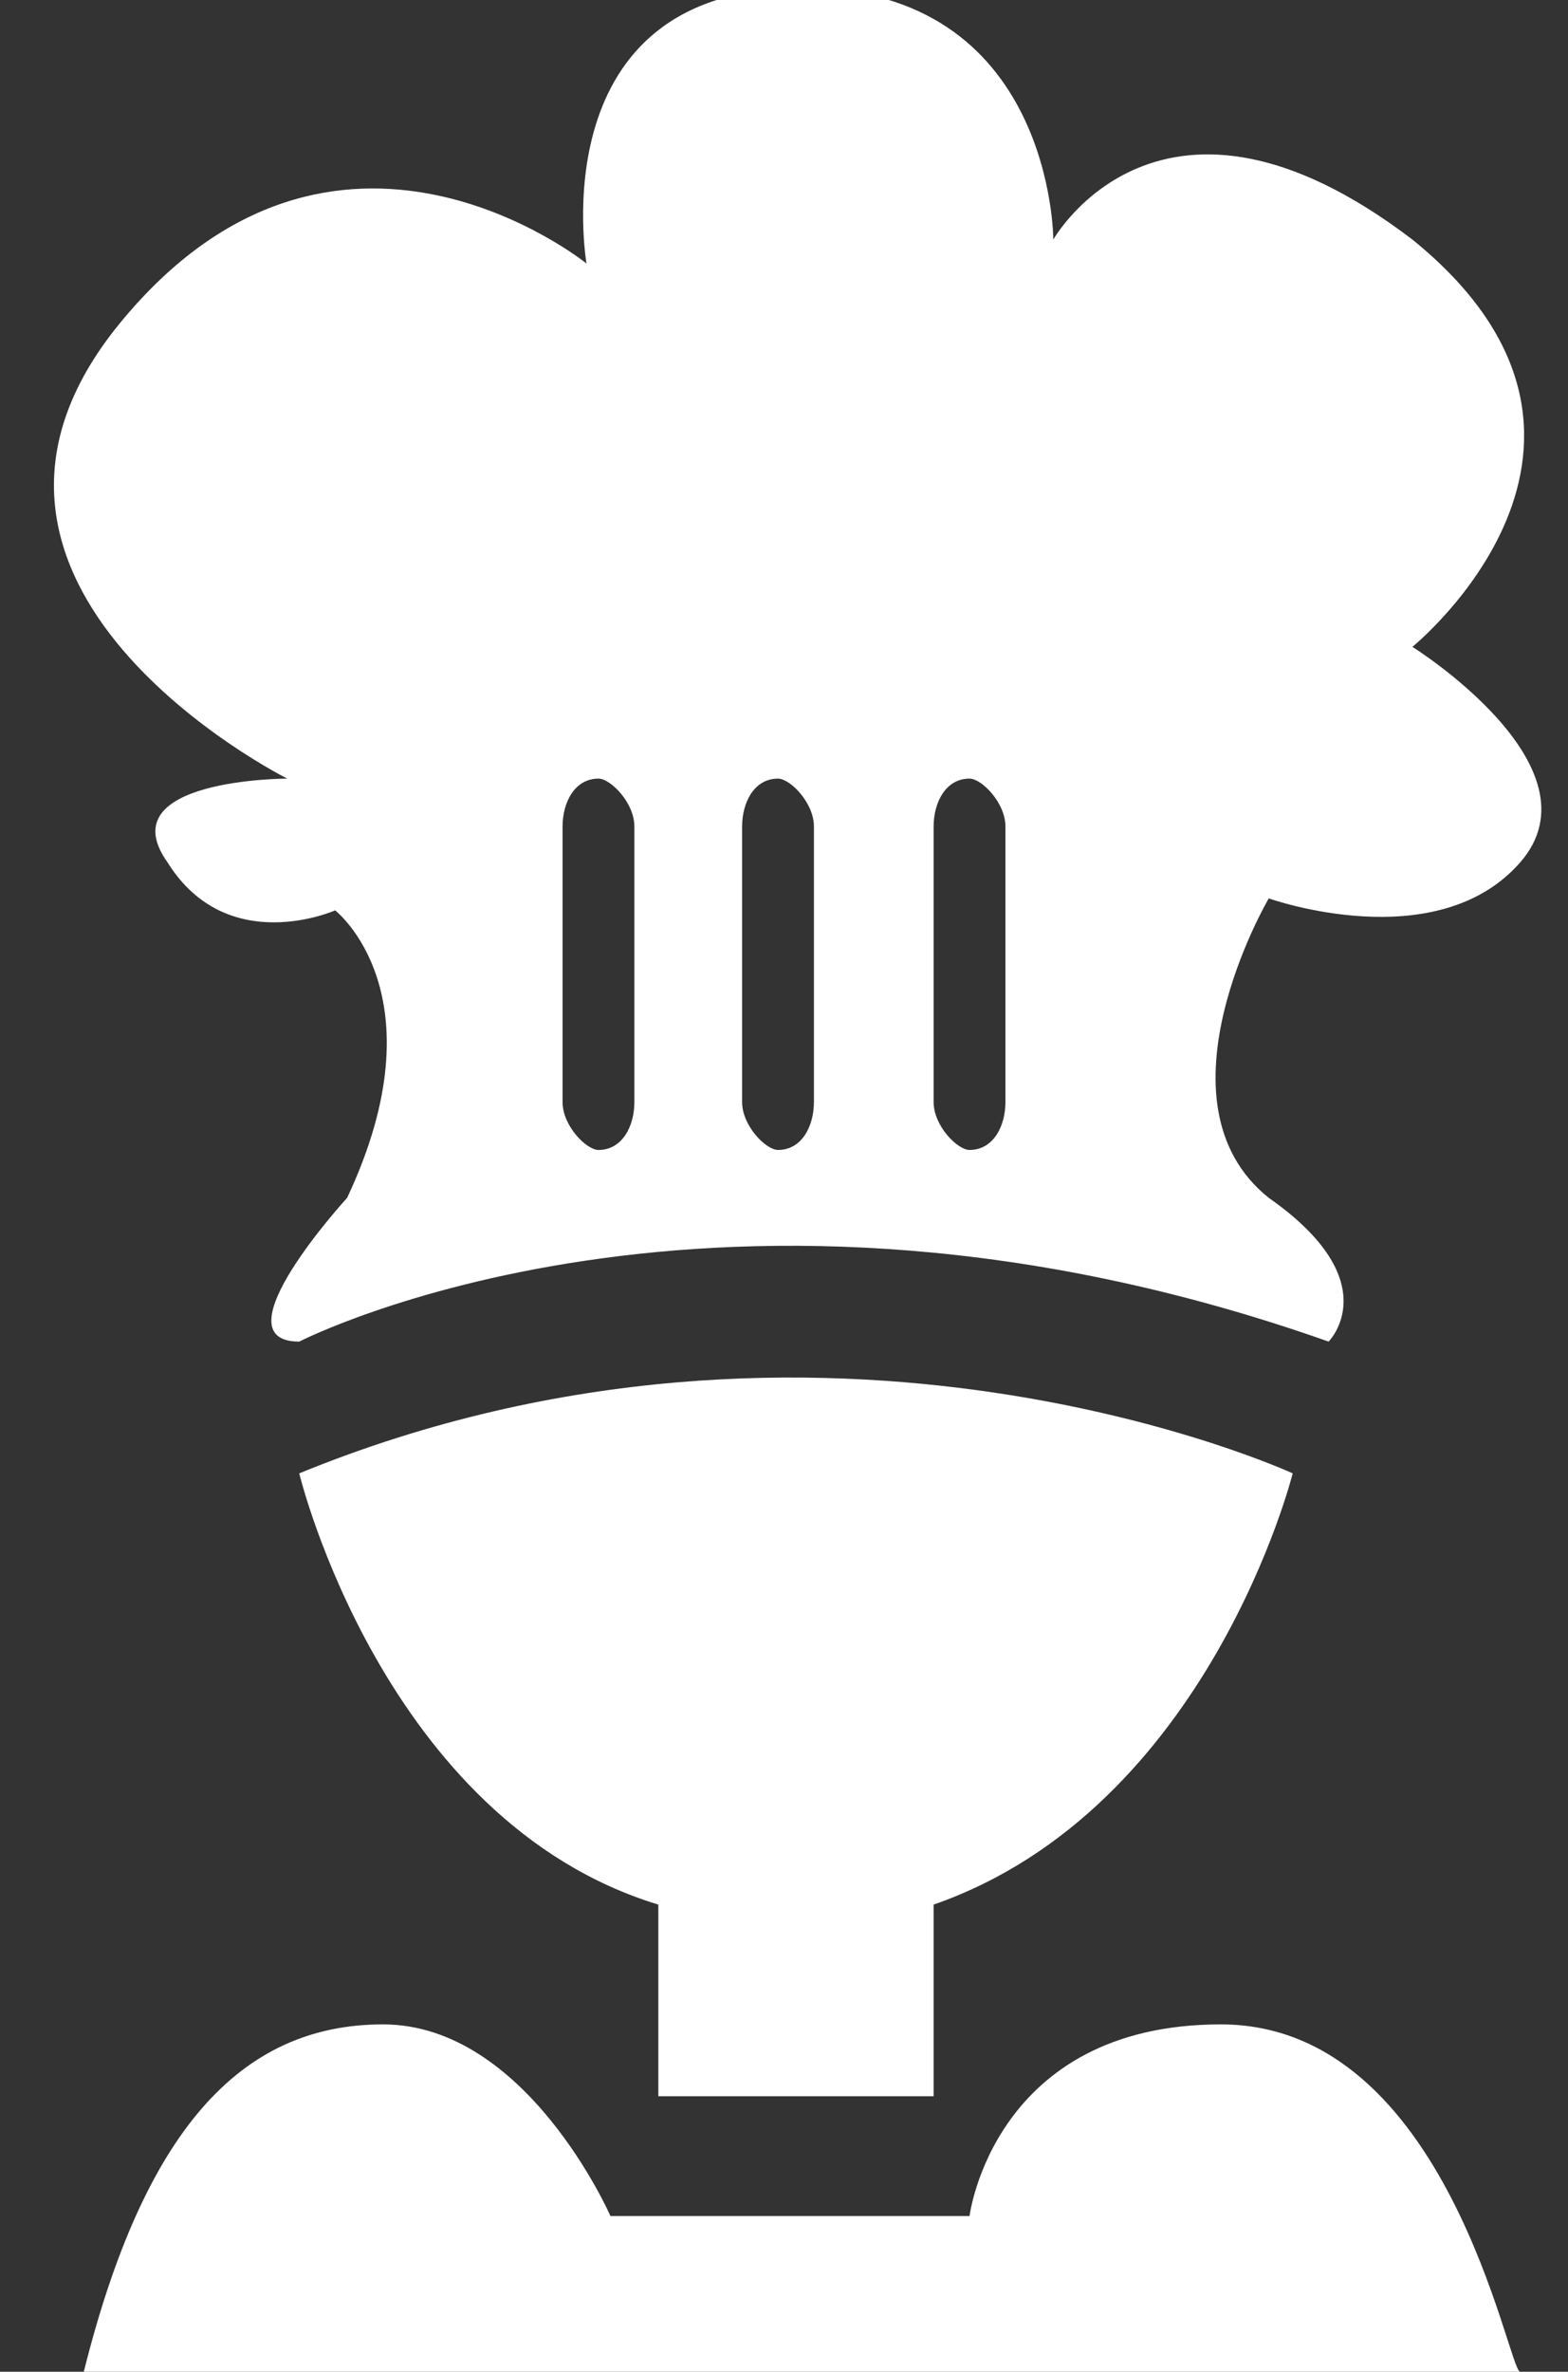 <?xml version="1.0" encoding="utf-8"?>
<!-- Generator: Adobe Illustrator 19.0.0, SVG Export Plug-In . SVG Version: 6.00 Build 0)  -->
<svg version="1.1" id="Layer_1" xmlns="http://www.w3.org/2000/svg" xmlns:xlink="http://www.w3.org/1999/xlink" x="0px" y="0px"
	 width="13.1px" height="19.8px" viewBox="-202 131.7 13.1 19.8" style="enable-background:new -202 131.7 13.1 19.8;"
	 xml:space="preserve">
<rect x="-202" y="131.7" width="13.1" height="19.8" fill="#333333" stroke="none"/>
<style type="text/css">
	.st0{fill:#FFFFFF;}
</style>
<g>
	<g>
		<path class="st0" d="M-190.2,137.1c0,0,2.1-1.7,0-3.4c-2.1-1.6-3,0-3,0s0-2.1-2.1-2.1c-2.2,0-1.8,2.3-1.8,2.3s-2.1-1.7-3.9,0.5
			c-1.8,2.2,1.4,3.8,1.4,3.8s-1.5,0-1,0.7c0.5,0.8,1.4,0.4,1.4,0.4s0.9,0.7,0.1,2.4c0,0-1.1,1.2-0.4,1.2c0,0,3.5-1.8,8.6,0
			c0,0,0.5-0.5-0.5-1.2c-1-0.8,0-2.5,0-2.5s1.4,0.5,2.1-0.3C-188.6,138.1-190.2,137.1-190.2,137.1z M-196.7,140.9
			c0,0.2-0.1,0.4-0.3,0.4c-0.1,0-0.3-0.2-0.3-0.4v-2.3c0-0.2,0.1-0.4,0.3-0.4c0.1,0,0.3,0.2,0.3,0.4V140.9z M-195.2,140.9
			c0,0.2-0.1,0.4-0.3,0.4c-0.1,0-0.3-0.2-0.3-0.4v-2.3c0-0.2,0.1-0.4,0.3-0.4c0.1,0,0.3,0.2,0.3,0.4V140.9z M-193.6,140.9
			c0,0.2-0.1,0.4-0.3,0.4c-0.1,0-0.3-0.2-0.3-0.4v-2.3c0-0.2,0.1-0.4,0.3-0.4c0.1,0,0.3,0.2,0.3,0.4V140.9z"/>
		<path class="st0" d="M-194.2,149.2v-1.6c2.3-0.8,3-3.6,3-3.6s-3.9-1.8-8.3,0c0,0,0.7,2.9,3,3.6v1.6H-194.2z"/>
		<path class="st0" d="M-191.8,148.6c-1.9,0-2.1,1.6-2.1,1.6h-3c0,0-0.7-1.6-1.9-1.6c-1.2,0-2,0.9-2.5,2.9h12
			C-189.4,151.5-189.9,148.6-191.8,148.6z"/>
	</g>
</g>
</svg>
